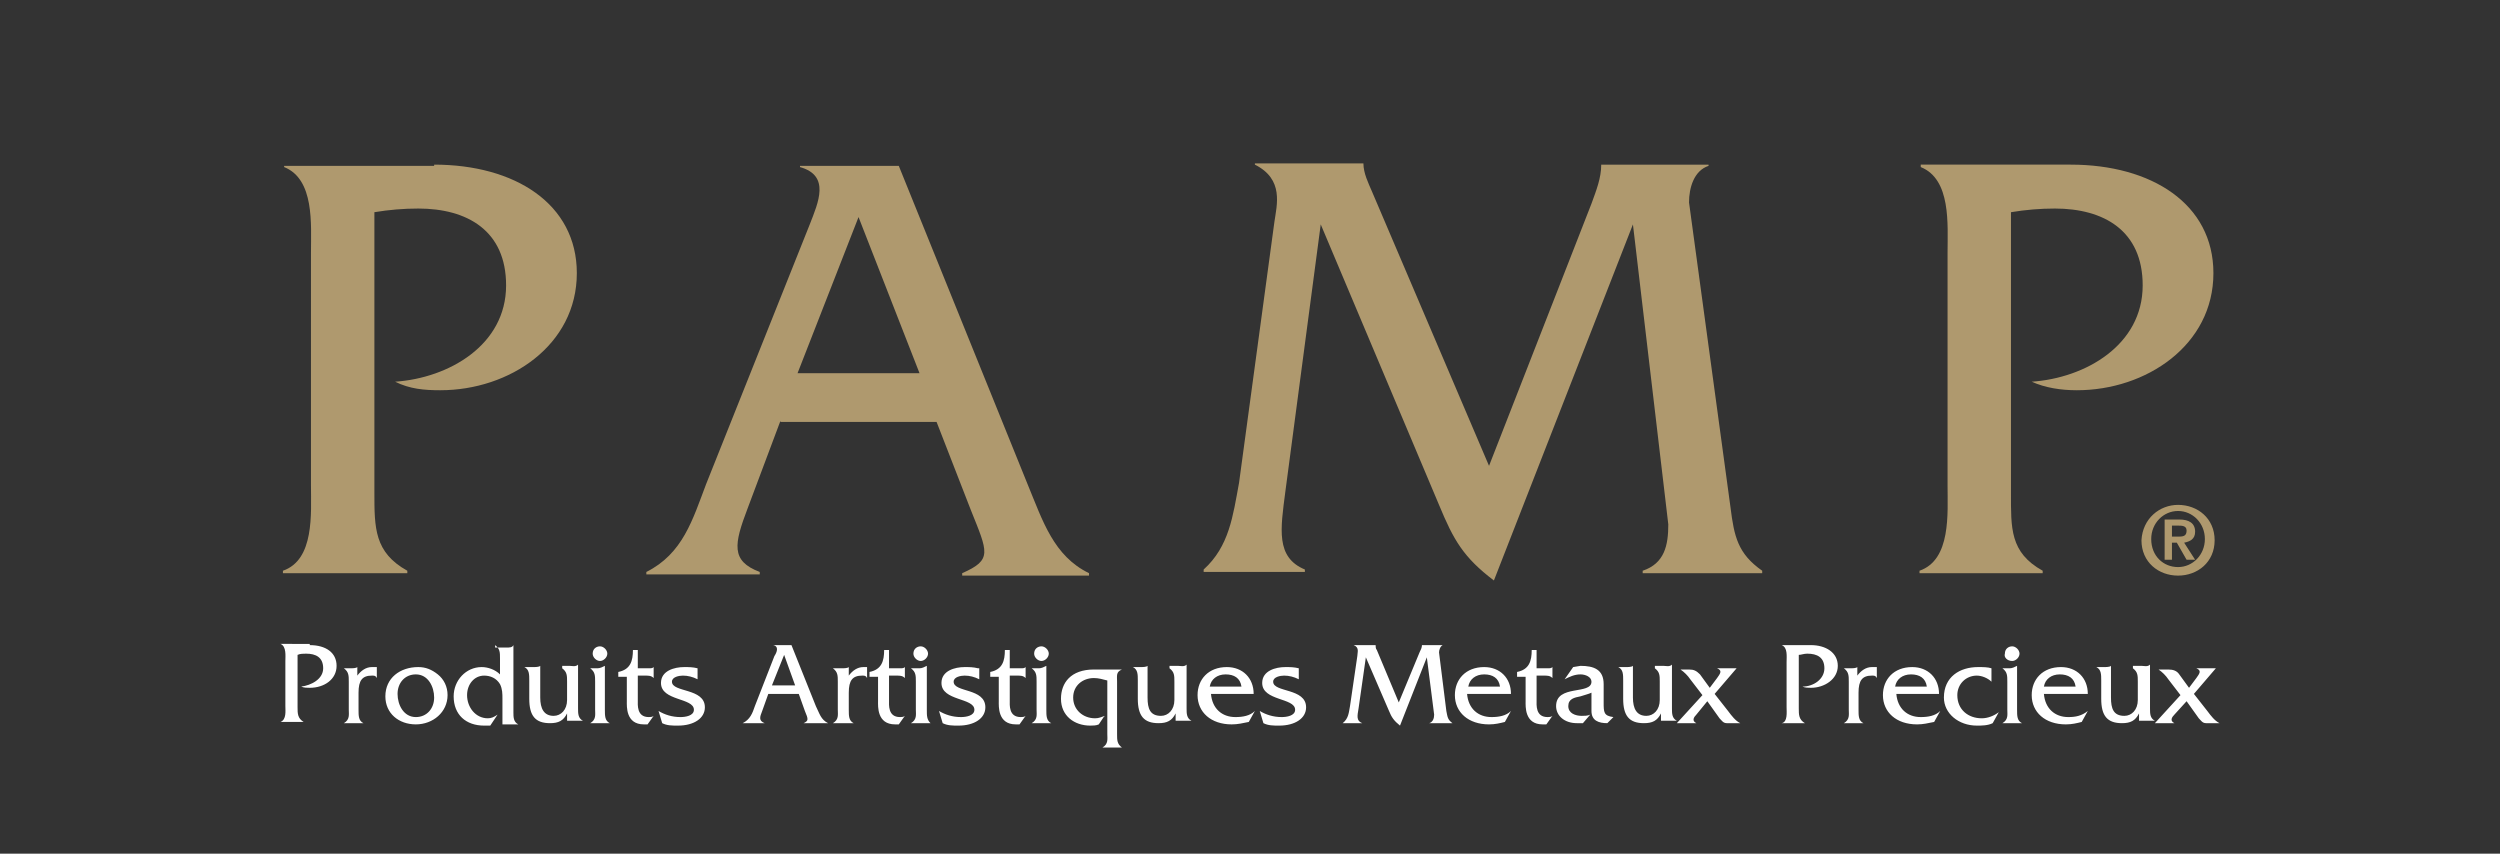 <?xml version="1.0" encoding="utf-8"?>
<!-- Generator: Adobe Illustrator 25.4.1, SVG Export Plug-In . SVG Version: 6.00 Build 0)  -->
<svg version="1.1" id="Layer_1" xmlns="http://www.w3.org/2000/svg" xmlns:xlink="http://www.w3.org/1999/xlink" x="0px" y="0px"
	 viewBox="0 0 205 70" style="enable-background:new 0 0 205 70;" xml:space="preserve">
<rect x="0" y="0" width="205" height="70" fill="#333333" stroke="none"/>
<style type="text/css">
	.st0{fill:#AF996E;}
	.st1{fill:#FFFFFF;}
</style>
<g id="Page-1">
	<g id="Group" transform="translate(0, -0)">
		<path id="Fill-1" class="st0" d="M35.6,13.5c6.6,0,11.7,3.2,11.7,8.9c0,5.9-5.5,9.6-11.2,9.6c-1.3,0-2.5-0.1-3.7-0.7
			c4.4-0.3,9.1-3,9.1-7.9c0-4.5-3.2-6.3-7.2-6.3c-1.2,0-2.4,0.1-3.6,0.3v23c0,2.9,0,4.9,2.7,6.4v0.2H23.2v-0.2
			c2.6-0.9,2.3-4.7,2.3-7V20.7c0-2.3,0.3-6-2.2-7v-0.1H35.6z"/>
		<path id="Fill-3" class="st0" d="M169.8,13.5c6.6,0,11.7,3.2,11.7,8.9c0,5.9-5.5,9.6-11.2,9.6c-1.3,0-2.6-0.2-3.7-0.7
			c4.4-0.3,9.1-3,9.1-7.9c0-4.5-3.2-6.3-7.2-6.3c-1.2,0-2.4,0.1-3.6,0.3v23c0,2.9-0.1,4.9,2.6,6.4v0.2h-10.1v-0.2
			c2.6-0.9,2.3-4.7,2.3-7V20.7c0-2.3,0.3-6-2.2-7v-0.2H169.8z"/>
		<path id="Fill-5" class="st0" d="M70.4,17.8l-5,12.8h10L70.4,17.8z M64,34.5l-2.7,7.2c-1.1,2.9-1.4,4.3,1,5.2v0.2H53v-0.2
			c3-1.5,3.8-4.3,4.9-7.2l8.5-21.3c0.7-1.8,1.7-4-0.8-4.7v-0.1h8.1l10.6,26.2c1.2,2.9,2.1,5.8,5,7.2v0.2H78.9v-0.2
			c2.5-1.1,2.1-1.7,0.7-5.2l-2.8-7.2H64z"/>
		<path id="Fill-7" class="st0" d="M130.5,16.7c0.4-1.1,0.8-2.1,0.8-3.2v0h8.8v0.1c-1.2,0.4-1.6,1.8-1.6,3l3.4,25
			c0.3,2.4,0.6,3.8,2.6,5.2v0.2h-9.8v-0.2c1.8-0.6,2.1-2.1,2.1-3.8l-2.9-24.6l-11.4,29.2c-2.5-1.9-3.3-3.3-4.5-6.2l-9.7-23
			l-2.9,21.9c-0.4,3.1-0.8,5.4,1.6,6.4v0.2h-8.3v-0.2c2.1-1.9,2.4-4.4,2.9-7.1l2.9-21.4c0.2-1.4,0.8-3.5-1.6-4.7v-0.1h8.9v0
			c0,0.8,0.4,1.6,0.7,2.3l9.6,22.5L130.5,16.7z"/>
		<path id="Fill-9" class="st0" d="M178.1,44h0.6c0.4,0,0.6-0.1,0.6-0.5c0-0.4-0.4-0.4-0.7-0.4h-0.5V44z M177.5,42.6h1.2
			c0.8,0,1.3,0.3,1.3,1c0,0.6-0.4,0.8-0.9,0.9l0.9,1.4h-0.7l-0.8-1.4h-0.4v1.4h-0.6V42.6z M178.6,46.5c1.2,0,2.2-1,2.2-2.3
			c0-1.3-1-2.3-2.2-2.3c-1.2,0-2.2,1-2.2,2.3C176.4,45.6,177.4,46.5,178.6,46.5L178.6,46.5z M178.6,41.4c1.6,0,3,1.1,3,2.9
			c0,1.8-1.4,2.9-3,2.9c-1.6,0-3-1.1-3-2.9C175.7,42.5,177.1,41.4,178.6,41.4L178.6,41.4z"/>
		<path id="Fill-11" class="st1" d="M179.3,57.5l1,1.4c0.2,0.2,0.3,0.4,0.6,0.4h1.1c-0.4-0.2-0.7-0.6-1-1l-1.1-1.4l1.8-2.1h-1.6v0
			c0.5,0.2,0.2,0.5,0,0.8l-0.6,0.8l-0.8-1.1c-0.2-0.3-0.5-0.4-0.9-0.4H177v0c0.3,0.2,0.6,0.5,0.8,0.8l1,1.3l-2.1,2.3v0h1.6v0
			c-0.4-0.2-0.2-0.5,0-0.7L179.3,57.5z M174.9,54.8L174.9,54.8c0.4,0.3,0.4,0.6,0.4,1.1v1.5c0,0.8-0.5,1.3-1.1,1.3
			c-0.9,0-1.1-0.6-1.1-1.5v-2.6h0c-0.1,0.1-0.4,0.1-0.6,0.1h-0.6v0c0.4,0.2,0.4,0.6,0.4,1.1v1.5c0,1.4,0.5,2,1.7,2
			c0.7,0,1.1-0.2,1.4-0.8v0.6h1.3v0c-0.4-0.2-0.4-0.6-0.4-1v-3.6h0c-0.2,0.2-0.5,0.1-0.7,0.1H174.9z M167.6,56.3
			c0.1-0.6,0.6-1,1.3-1c0.7,0,1.2,0.3,1.3,1H167.6z M171.2,56.9c0-1.3-0.9-2.2-2.2-2.2c-1.5,0-2.4,1-2.4,2.3c0,1.4,1.1,2.4,2.8,2.4
			c0.5,0,0.9-0.1,1.3-0.2l0.5-0.9h0c-0.5,0.4-1,0.5-1.6,0.5c-1.1,0-1.9-0.7-2-1.9H171.2z M165,54.2c0.3,0,0.6-0.3,0.6-0.6
			c0-0.3-0.3-0.6-0.6-0.6c-0.3,0-0.6,0.2-0.6,0.6C164.3,53.9,164.6,54.2,165,54.2L165,54.2z M164.2,54.8L164.2,54.8
			c0.4,0.3,0.4,0.6,0.4,1.1v2.3c0,0.4,0.1,0.8-0.4,1.1v0h1.6v0c-0.4-0.2-0.4-0.6-0.4-1.1v-3.6h0c-0.2,0.1-0.4,0.2-0.6,0.2H164.2z
			 M163.3,54.8c-0.3-0.1-0.7-0.1-1.1-0.1c-1.5,0-2.8,0.8-2.8,2.5c0,1.3,1.2,2.3,2.7,2.3c0.4,0,0.9,0,1.3-0.2l0.5-0.9h0
			c-0.4,0.3-0.9,0.5-1.4,0.5c-1.1,0-2-0.7-2-1.9c0-0.9,0.7-1.6,1.6-1.6c0.4,0,0.9,0.2,1.2,0.5h0V54.8z M155.4,56.3
			c0.1-0.6,0.6-1,1.3-1c0.7,0,1.2,0.3,1.3,1H155.4z M159,56.9c0-1.3-0.9-2.2-2.2-2.2c-1.5,0-2.4,1-2.4,2.3c0,1.4,1.1,2.4,2.8,2.4
			c0.5,0,0.9-0.1,1.4-0.2l0.5-0.9h0c-0.4,0.4-1,0.5-1.6,0.5c-1.1,0-1.9-0.7-2-1.9H159z M151.2,54.8L151.2,54.8
			c0.4,0.3,0.4,0.6,0.4,1.1v2.3c0,0.4,0.1,0.8-0.4,1.1v0h1.6v0c-0.4-0.2-0.4-0.6-0.4-1.1v-1.4c0-1,0.3-1.4,1.1-1.4
			c0.2,0,0.3,0,0.4,0.2v-0.9l-0.4,0c-0.5,0-0.9,0.3-1.2,0.7v-0.7h0c-0.1,0.1-0.4,0.1-0.6,0.1H151.2z M146.1,52.9L146.1,52.9
			c0.5,0.2,0.4,0.9,0.4,1.4v3.7c0,0.4,0.1,1.2-0.4,1.3v0h1.9v0c-0.5-0.3-0.5-0.7-0.5-1.2v-4.4c0.2,0,0.4-0.1,0.7-0.1
			c0.8,0,1.4,0.3,1.4,1.2c0,0.9-0.9,1.5-1.8,1.5c0.2,0.1,0.5,0.1,0.7,0.1c1.1,0,2.2-0.7,2.2-1.8c0-1.1-1-1.7-2.2-1.7H146.1z
			 M140,57.5l1,1.4c0.2,0.2,0.3,0.4,0.6,0.4h1.1c-0.4-0.2-0.7-0.6-1-1l-1.1-1.4l1.8-2.1h-1.6v0c0.5,0.2,0.2,0.5,0,0.8l-0.6,0.8
			l-0.8-1.1c-0.3-0.3-0.5-0.4-0.9-0.4h-0.7v0c0.3,0.2,0.6,0.5,0.8,0.8l1,1.3l-2.1,2.3v0h1.6v0c-0.4-0.2-0.2-0.5,0-0.7L140,57.5z
			 M135.7,54.8L135.7,54.8c0.4,0.3,0.4,0.6,0.4,1.1v1.5c0,0.8-0.5,1.3-1.1,1.3c-0.8,0-1.1-0.6-1.1-1.5v-2.6h0
			c-0.1,0.1-0.4,0.1-0.6,0.1h-0.6v0c0.4,0.2,0.4,0.6,0.4,1.1v1.5c0,1.4,0.5,2,1.7,2c0.7,0,1.1-0.2,1.4-0.8v0.6h1.3v0
			c-0.4-0.2-0.4-0.6-0.4-1v-3.6h0c-0.2,0.2-0.5,0.1-0.7,0.1H135.7z M132.3,58.8c-0.8-0.1-0.8-0.4-0.8-1.2v-1.5
			c0-1.2-0.8-1.5-1.9-1.5l-0.6,0.1l-0.7,1c0.4-0.2,0.8-0.4,1.3-0.4c0.4,0,0.9,0.2,0.9,0.6c0,1.1-2.9,0.2-2.9,2
			c0,0.8,0.7,1.4,1.7,1.4c0.2,0,0.3,0,0.5,0l0.6-0.7c-0.2,0.1-0.5,0.1-0.7,0.1c-0.5,0-1.1-0.2-1.1-0.8c0-0.6,0.5-0.7,1-0.8
			c0.3-0.1,0.7-0.2,0.9-0.3v1.5c0,0.8,0.6,1,1.3,1L132.3,58.8z M126,55.4h0.6c0.3,0,0.5,0,0.7,0.2h0v-0.9h0
			c-0.1,0.1-0.2,0.1-0.4,0.1H126v-1.5h-0.4c0,0.9-0.2,1.6-1.2,1.8v0.4h0.7v2c0,0.4-0.1,1.9,1.4,1.9c0.1,0,0.2,0,0.3,0l0.5-0.7
			c-0.1,0.1-0.3,0.1-0.4,0.1c-1,0-0.9-1-0.9-1.4V55.4z M120.4,56.3c0.1-0.6,0.6-1,1.3-1c0.7,0,1.2,0.3,1.3,1H120.4z M123.9,56.9
			c0-1.3-0.9-2.2-2.2-2.2c-1.5,0-2.4,1-2.4,2.3c0,1.4,1.1,2.4,2.8,2.4c0.5,0,0.9-0.1,1.3-0.2l0.5-0.9h0c-0.4,0.4-1,0.5-1.6,0.5
			c-1.1,0-1.9-0.7-2-1.9H123.9z M114.7,57.6l-1.8-4.3c-0.1-0.1-0.1-0.3-0.1-0.4v0H111v0c0.5,0.2,0.3,0.6,0.3,0.9l-0.6,4.1
			c-0.1,0.5-0.1,1-0.6,1.4v0h1.6v0c-0.5-0.2-0.4-0.6-0.3-1.2l0.6-4.2l1.9,4.4c0.2,0.5,0.4,0.8,0.9,1.2l2.2-5.6l0.6,4.7
			c0,0.3-0.1,0.6-0.4,0.7v0h1.9v0c-0.4-0.3-0.4-0.5-0.5-1l-0.6-4.8c0-0.2,0.1-0.5,0.3-0.6v0h-1.7v0c0,0.2-0.1,0.4-0.2,0.6
			L114.7,57.6z M106.5,54.8c-0.4-0.1-0.7-0.1-1.1-0.1c-0.8,0-1.9,0.3-1.9,1.3c0,1.5,2.7,1.2,2.7,2.2c0,0.5-0.7,0.6-1.1,0.6
			c-0.7,0-1.3-0.2-1.8-0.5l0.3,1c0.4,0.2,0.8,0.2,1.3,0.2c1.3,0,2.2-0.6,2.2-1.5c0-1.6-2.7-1.2-2.7-2.1c0-0.4,0.6-0.5,0.9-0.5
			c0.4,0,0.8,0.1,1.2,0.3V54.8z M99.2,56.3c0.1-0.6,0.6-1,1.3-1c0.7,0,1.2,0.3,1.3,1H99.2z M102.8,56.9c0-1.3-0.9-2.2-2.2-2.2
			c-1.5,0-2.4,1-2.4,2.3c0,1.4,1.1,2.4,2.8,2.4c0.5,0,0.9-0.1,1.4-0.2l0.5-0.9h0c-0.4,0.4-1,0.5-1.6,0.5c-1.1,0-1.9-0.7-2-1.9H102.8
			z M95.9,54.8L95.9,54.8c0.4,0.3,0.4,0.6,0.4,1.1v1.5c0,0.8-0.5,1.3-1.1,1.3c-0.9,0-1.1-0.6-1.1-1.5v-2.6h0
			c-0.1,0.1-0.4,0.1-0.6,0.1h-0.6v0c0.4,0.2,0.4,0.6,0.4,1.1v1.5c0,1.4,0.5,2,1.7,2c0.7,0,1.1-0.2,1.4-0.8v0.6h1.3v0
			c-0.4-0.2-0.4-0.6-0.4-1v-3.6h0c-0.2,0.2-0.5,0.1-0.7,0.1H95.9z M90.8,60.2c0,0.4,0.1,0.8-0.4,1.1v0h1.6v0
			c-0.4-0.3-0.4-0.6-0.4-1.1v-4.3c0-0.5-0.1-0.8,0.4-1v0h-2.3c-1.9,0-2.7,1.1-2.7,2.4c0,1.4,1.1,2.2,2.4,2.2c0.2,0,0.5,0,0.7-0.1
			l0.4-0.6l0.1-0.1c-0.3,0.1-0.5,0.2-0.8,0.2c-1,0-1.8-0.7-1.8-1.7c0-1,0.8-1.6,1.7-1.6c0.4,0,0.7,0.1,1.1,0.2V60.2z M85.4,54.2
			c0.3,0,0.6-0.3,0.6-0.6c0-0.3-0.3-0.6-0.6-0.6c-0.3,0-0.6,0.2-0.6,0.6C84.8,53.9,85.1,54.2,85.4,54.2L85.4,54.2z M84.6,54.8
			L84.6,54.8c0.4,0.3,0.4,0.6,0.4,1.1v2.3c0,0.4,0.1,0.8-0.4,1.1v0h1.6v0c-0.4-0.2-0.4-0.6-0.4-1.1v-3.6h0c-0.2,0.1-0.4,0.2-0.6,0.2
			H84.6z M82.8,55.4h0.6c0.3,0,0.5,0,0.7,0.2h0v-0.9h0c-0.1,0.1-0.2,0.1-0.4,0.1h-0.9v-1.5h-0.4c0,0.9-0.2,1.6-1.2,1.8v0.4h0.7v2
			c0,0.4-0.1,1.9,1.4,1.9c0.1,0,0.2,0,0.3,0l0.5-0.7c-0.1,0.1-0.3,0.1-0.4,0.1c-1,0-0.9-1-0.9-1.4V55.4z M80.2,54.8
			c-0.4-0.1-0.7-0.1-1.1-0.1c-0.8,0-1.9,0.3-1.9,1.3c0,1.5,2.7,1.2,2.7,2.2c0,0.5-0.7,0.6-1.1,0.6c-0.7,0-1.3-0.2-1.8-0.5l0.3,1
			c0.4,0.2,0.8,0.2,1.3,0.2c1.3,0,2.2-0.6,2.2-1.5c0-1.6-2.6-1.2-2.6-2.1c0-0.4,0.6-0.5,0.9-0.5c0.4,0,0.8,0.1,1.2,0.3V54.8z
			 M75.5,54.2c0.3,0,0.6-0.3,0.6-0.6c0-0.3-0.3-0.6-0.6-0.6c-0.3,0-0.6,0.2-0.6,0.6C74.9,53.9,75.2,54.2,75.5,54.2L75.5,54.2z
			 M74.7,54.8L74.7,54.8c0.4,0.3,0.4,0.6,0.4,1.1v2.3c0,0.4,0.1,0.8-0.4,1.1v0h1.6v0C76,59,76,58.7,76,58.2v-3.6h0
			c-0.2,0.1-0.4,0.2-0.6,0.2H74.7z M72.9,55.4h0.6c0.3,0,0.5,0,0.7,0.2h0v-0.9h0c-0.1,0.1-0.2,0.1-0.4,0.1h-0.9v-1.5h-0.4
			c0,0.9-0.2,1.6-1.2,1.8v0.4H72v2c0,0.4-0.1,1.9,1.4,1.9c0.1,0,0.2,0,0.3,0l0.5-0.7c-0.1,0.1-0.3,0.1-0.4,0.1c-1,0-0.9-1-0.9-1.4
			V55.4z M68.3,54.8L68.3,54.8c0.4,0.3,0.4,0.6,0.4,1.1v2.3c0,0.4,0.1,0.8-0.4,1.1v0H70v0c-0.4-0.2-0.4-0.6-0.4-1.1v-1.4
			c0-1,0.3-1.4,1.1-1.4c0.2,0,0.3,0,0.4,0.2v-0.9l-0.3,0c-0.5,0-0.9,0.3-1.2,0.7v-0.7h0c-0.1,0.1-0.4,0.1-0.6,0.1H68.3z M65.2,56.2
			h-1.9l1-2.5L65.2,56.2z M65.5,56.9l0.5,1.4c0.3,0.7,0.3,0.8-0.1,1v0h2v0c-0.6-0.3-0.7-0.8-1-1.4l-2-5h-1.5v0
			c0.5,0.1,0.3,0.6,0.1,0.9l-1.6,4.1c-0.2,0.6-0.4,1.1-1,1.4v0h1.8v0c-0.5-0.2-0.4-0.5-0.2-1l0.5-1.4H65.5z M57.2,54.8
			c-0.4-0.1-0.7-0.1-1.1-0.1c-0.8,0-1.9,0.3-1.9,1.3c0,1.5,2.7,1.2,2.7,2.2c0,0.5-0.7,0.6-1.1,0.6c-0.7,0-1.3-0.2-1.8-0.5l0.3,1
			c0.4,0.2,0.8,0.2,1.3,0.2c1.3,0,2.2-0.6,2.2-1.5c0-1.6-2.7-1.2-2.7-2.1c0-0.4,0.6-0.5,0.9-0.5c0.4,0,0.8,0.1,1.2,0.3V54.8z
			 M52.3,55.4h0.6c0.3,0,0.5,0,0.7,0.2h0v-0.9h0c-0.1,0.1-0.2,0.1-0.4,0.1h-0.9v-1.5h-0.4c0,0.9-0.2,1.6-1.2,1.8v0.4h0.7v2
			c0,0.4-0.1,1.9,1.4,1.9c0.1,0,0.2,0,0.3,0l0.5-0.7c-0.1,0.1-0.3,0.1-0.4,0.1c-1,0-0.9-1-0.9-1.4V55.4z M49.2,54.2
			c0.3,0,0.6-0.3,0.6-0.6c0-0.3-0.3-0.6-0.6-0.6c-0.3,0-0.6,0.2-0.6,0.6C48.6,53.9,48.9,54.2,49.2,54.2L49.2,54.2z M48.4,54.8
			L48.4,54.8c0.4,0.3,0.4,0.6,0.4,1.1v2.3c0,0.4,0.1,0.8-0.4,1.1v0h1.6v0c-0.4-0.2-0.4-0.6-0.4-1.1v-3.6h0c-0.2,0.1-0.4,0.2-0.6,0.2
			H48.4z M46.1,54.8L46.1,54.8c0.4,0.3,0.4,0.6,0.4,1.1v1.5c0,0.8-0.5,1.3-1.1,1.3c-0.8,0-1.1-0.6-1.1-1.5v-2.6h0
			c-0.1,0.1-0.4,0.1-0.6,0.1H43v0c0.4,0.2,0.4,0.6,0.4,1.1v1.5c0,1.4,0.5,2,1.7,2c0.7,0,1.1-0.2,1.4-0.8v0.6h1.3v0
			c-0.4-0.2-0.4-0.6-0.4-1v-3.6h0c-0.2,0.2-0.5,0.1-0.7,0.1H46.1z M40.6,52.9L40.6,52.9c0.4,0.3,0.4,0.6,0.4,1.1v1.3
			c-0.4-0.4-1-0.6-1.5-0.6c-1.3,0-2.3,1.1-2.3,2.4c0,1.5,1,2.4,2.5,2.4c0.2,0,0.3,0,0.5,0l0.6-0.9c-0.3,0.2-0.5,0.3-0.8,0.3
			c-1,0-1.7-0.9-1.7-1.9c0-0.9,0.6-1.6,1.4-1.6c0.5,0,1,0.2,1.3,0.7c0.2,0.4,0.2,0.8,0.2,1.2v2.1h1.3v0c-0.4-0.2-0.4-0.6-0.4-1v-5.5
			h0c-0.1,0.2-0.3,0.2-0.6,0.2H40.6z M35.6,57.2c0,0.9-0.6,1.6-1.5,1.6c-1,0-1.5-1-1.5-1.9c0-0.9,0.6-1.6,1.5-1.6
			C35.1,55.3,35.6,56.3,35.6,57.2L35.6,57.2z M31.6,57.1c0,1.4,1.1,2.3,2.5,2.3c1.4,0,2.6-1,2.6-2.4c0-0.7-0.3-1.3-0.8-1.7
			c-0.5-0.4-1-0.6-1.6-0.6C32.8,54.7,31.6,55.6,31.6,57.1L31.6,57.1z M28.2,54.8L28.2,54.8c0.4,0.3,0.4,0.6,0.4,1.1v2.3
			c0,0.4,0.1,0.8-0.4,1.1v0h1.6v0c-0.4-0.2-0.4-0.6-0.4-1.1v-1.4c0-1,0.3-1.4,1.1-1.4c0.2,0,0.3,0,0.4,0.2v-0.9l-0.4,0
			c-0.5,0-0.9,0.3-1.2,0.7v-0.7h0c-0.1,0.1-0.4,0.1-0.6,0.1H28.2z M25.4,52.9c1.3,0,2.2,0.6,2.2,1.7c0,1.1-1,1.8-2.2,1.8
			c-0.2,0-0.5,0-0.7-0.1c0.8-0.1,1.8-0.6,1.8-1.5c0-0.9-0.6-1.2-1.4-1.2c-0.2,0-0.5,0-0.7,0.1V58c0,0.5,0,0.9,0.5,1.2v0h-1.9v0
			c0.5-0.2,0.4-0.9,0.4-1.3v-3.7c0-0.4,0.1-1.2-0.4-1.4v0H25.4z"/>
	</g>
</g>
</svg>
